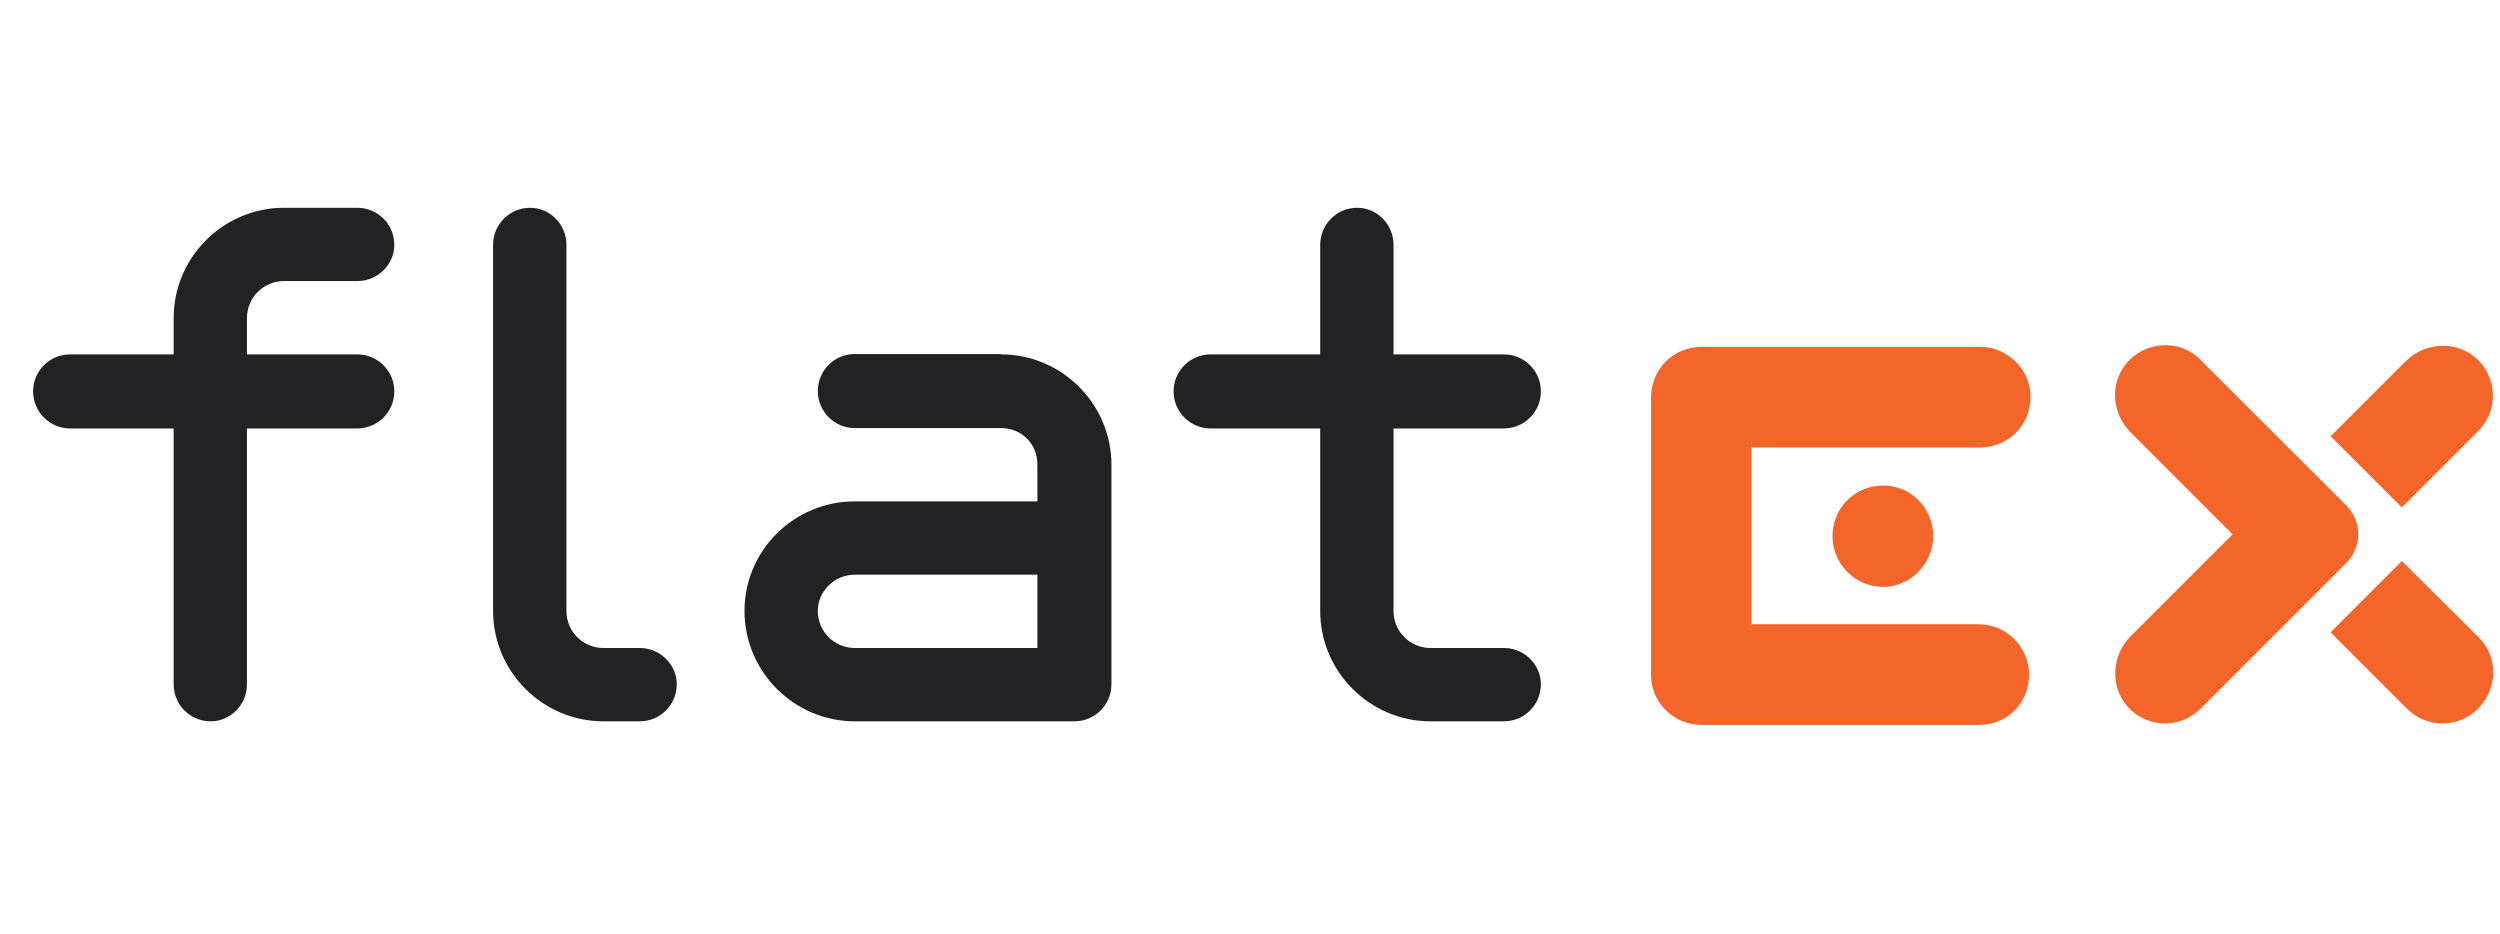<svg width="91" height="34" viewBox="0 0 91 34" fill="none" xmlns="http://www.w3.org/2000/svg">
<g clip-path="url(#clip0_2031_3708)">
<path d="M2.552 15.595C1.807 15.595 1.205 14.993 1.205 14.247C1.205 13.502 1.807 12.9 2.552 12.9H6.321V11.579C6.321 9.368 8.126 7.563 10.337 7.563H13.005C13.751 7.563 14.353 8.165 14.353 8.91C14.353 9.63 13.751 10.231 13.005 10.231H10.337C9.591 10.231 8.989 10.833 8.989 11.579V12.9H13.005C13.751 12.9 14.353 13.502 14.353 14.247C14.353 14.993 13.751 15.595 13.005 15.595H8.989V24.909C8.989 25.654 8.388 26.256 7.668 26.256C6.922 26.256 6.321 25.654 6.321 24.909V15.595H2.552Z" fill="#222123"/>
<path d="M17.949 22.24V8.91C17.949 8.165 18.551 7.563 19.297 7.563C20.016 7.563 20.618 8.165 20.618 8.91V22.24C20.618 22.986 21.22 23.587 21.965 23.587H23.286C24.032 23.587 24.634 24.189 24.634 24.909C24.634 25.654 24.032 26.256 23.286 26.256H21.965C19.754 26.256 17.949 24.451 17.949 22.24Z" fill="#222123"/>
<path d="M37.761 23.587V20.919H31.116C30.37 20.919 29.768 21.52 29.768 22.24C29.768 22.986 30.37 23.587 31.116 23.587H37.761ZM36.44 12.9C38.65 12.9 40.456 14.705 40.456 16.916V24.909C40.456 25.654 39.854 26.256 39.108 26.256H31.116C28.905 26.256 27.1 24.451 27.1 22.24C27.1 20.029 28.905 18.25 31.116 18.25H37.761V16.903C37.761 16.157 37.185 15.582 36.44 15.582H31.116C30.37 15.582 29.768 14.98 29.768 14.234C29.768 13.489 30.37 12.887 31.116 12.887H36.44V12.9Z" fill="#222123"/>
<path d="M48.056 22.24V15.595H44.066C43.321 15.595 42.719 14.993 42.719 14.247C42.719 13.502 43.321 12.9 44.066 12.9H48.056V8.91C48.056 8.165 48.658 7.563 49.403 7.563C50.123 7.563 50.724 8.165 50.724 8.91V12.9H54.74C55.486 12.9 56.088 13.502 56.088 14.247C56.088 14.993 55.486 15.595 54.74 15.595H50.724V22.24C50.724 22.986 51.326 23.587 52.072 23.587H54.74C55.486 23.587 56.088 24.189 56.088 24.909C56.088 25.654 55.486 26.256 54.74 26.256H52.072C49.861 26.256 48.056 24.451 48.056 22.24Z" fill="#222123"/>
<path d="M68.548 17.674C67.514 17.674 66.703 18.485 66.703 19.519C66.703 20.513 67.514 21.363 68.548 21.363C69.542 21.363 70.366 20.513 70.366 19.519C70.366 18.485 69.555 17.674 68.548 17.674Z" fill="#F36528"/>
<path d="M72.028 22.724H63.747V16.288H72.067C73.1 16.288 73.911 15.477 73.911 14.444C73.911 13.449 73.074 12.625 72.067 12.625H61.942C60.909 12.625 60.098 13.436 60.098 14.47V24.568C60.098 25.563 60.909 26.387 61.942 26.387H72.041C73.074 26.387 73.859 25.576 73.859 24.542C73.846 23.548 73.035 22.724 72.028 22.724Z" fill="#F36528"/>
<path d="M90.226 23.203L87.425 20.422L84.832 23.015L87.61 25.793C88.329 26.513 89.481 26.513 90.2 25.793C90.92 25.074 90.946 23.923 90.226 23.203Z" fill="#F36528"/>
<path d="M85.408 20.488C85.984 19.912 85.983 18.978 85.407 18.403L80.102 13.105C79.373 12.334 78.059 12.389 77.366 13.269C76.786 14.006 76.889 15.072 77.552 15.735L81.262 19.445C81.264 19.447 81.264 19.451 81.262 19.453L77.555 23.16C76.822 23.893 76.797 25.118 77.55 25.831C78.272 26.513 79.395 26.5 80.102 25.793L85.408 20.488Z" fill="#F36528"/>
<path d="M90.238 13.143C89.526 12.39 88.301 12.415 87.568 13.148L84.84 15.876C84.837 15.878 84.837 15.882 84.84 15.884L87.422 18.466C87.424 18.468 87.427 18.468 87.43 18.466L90.201 15.695C90.908 14.988 90.92 13.864 90.238 13.143Z" fill="#F36528"/>
</g>
<defs>
<clipPath id="clip0_2031_3708">
<rect width="91" height="34" fill="white"/>
</clipPath>
</defs>
</svg>
